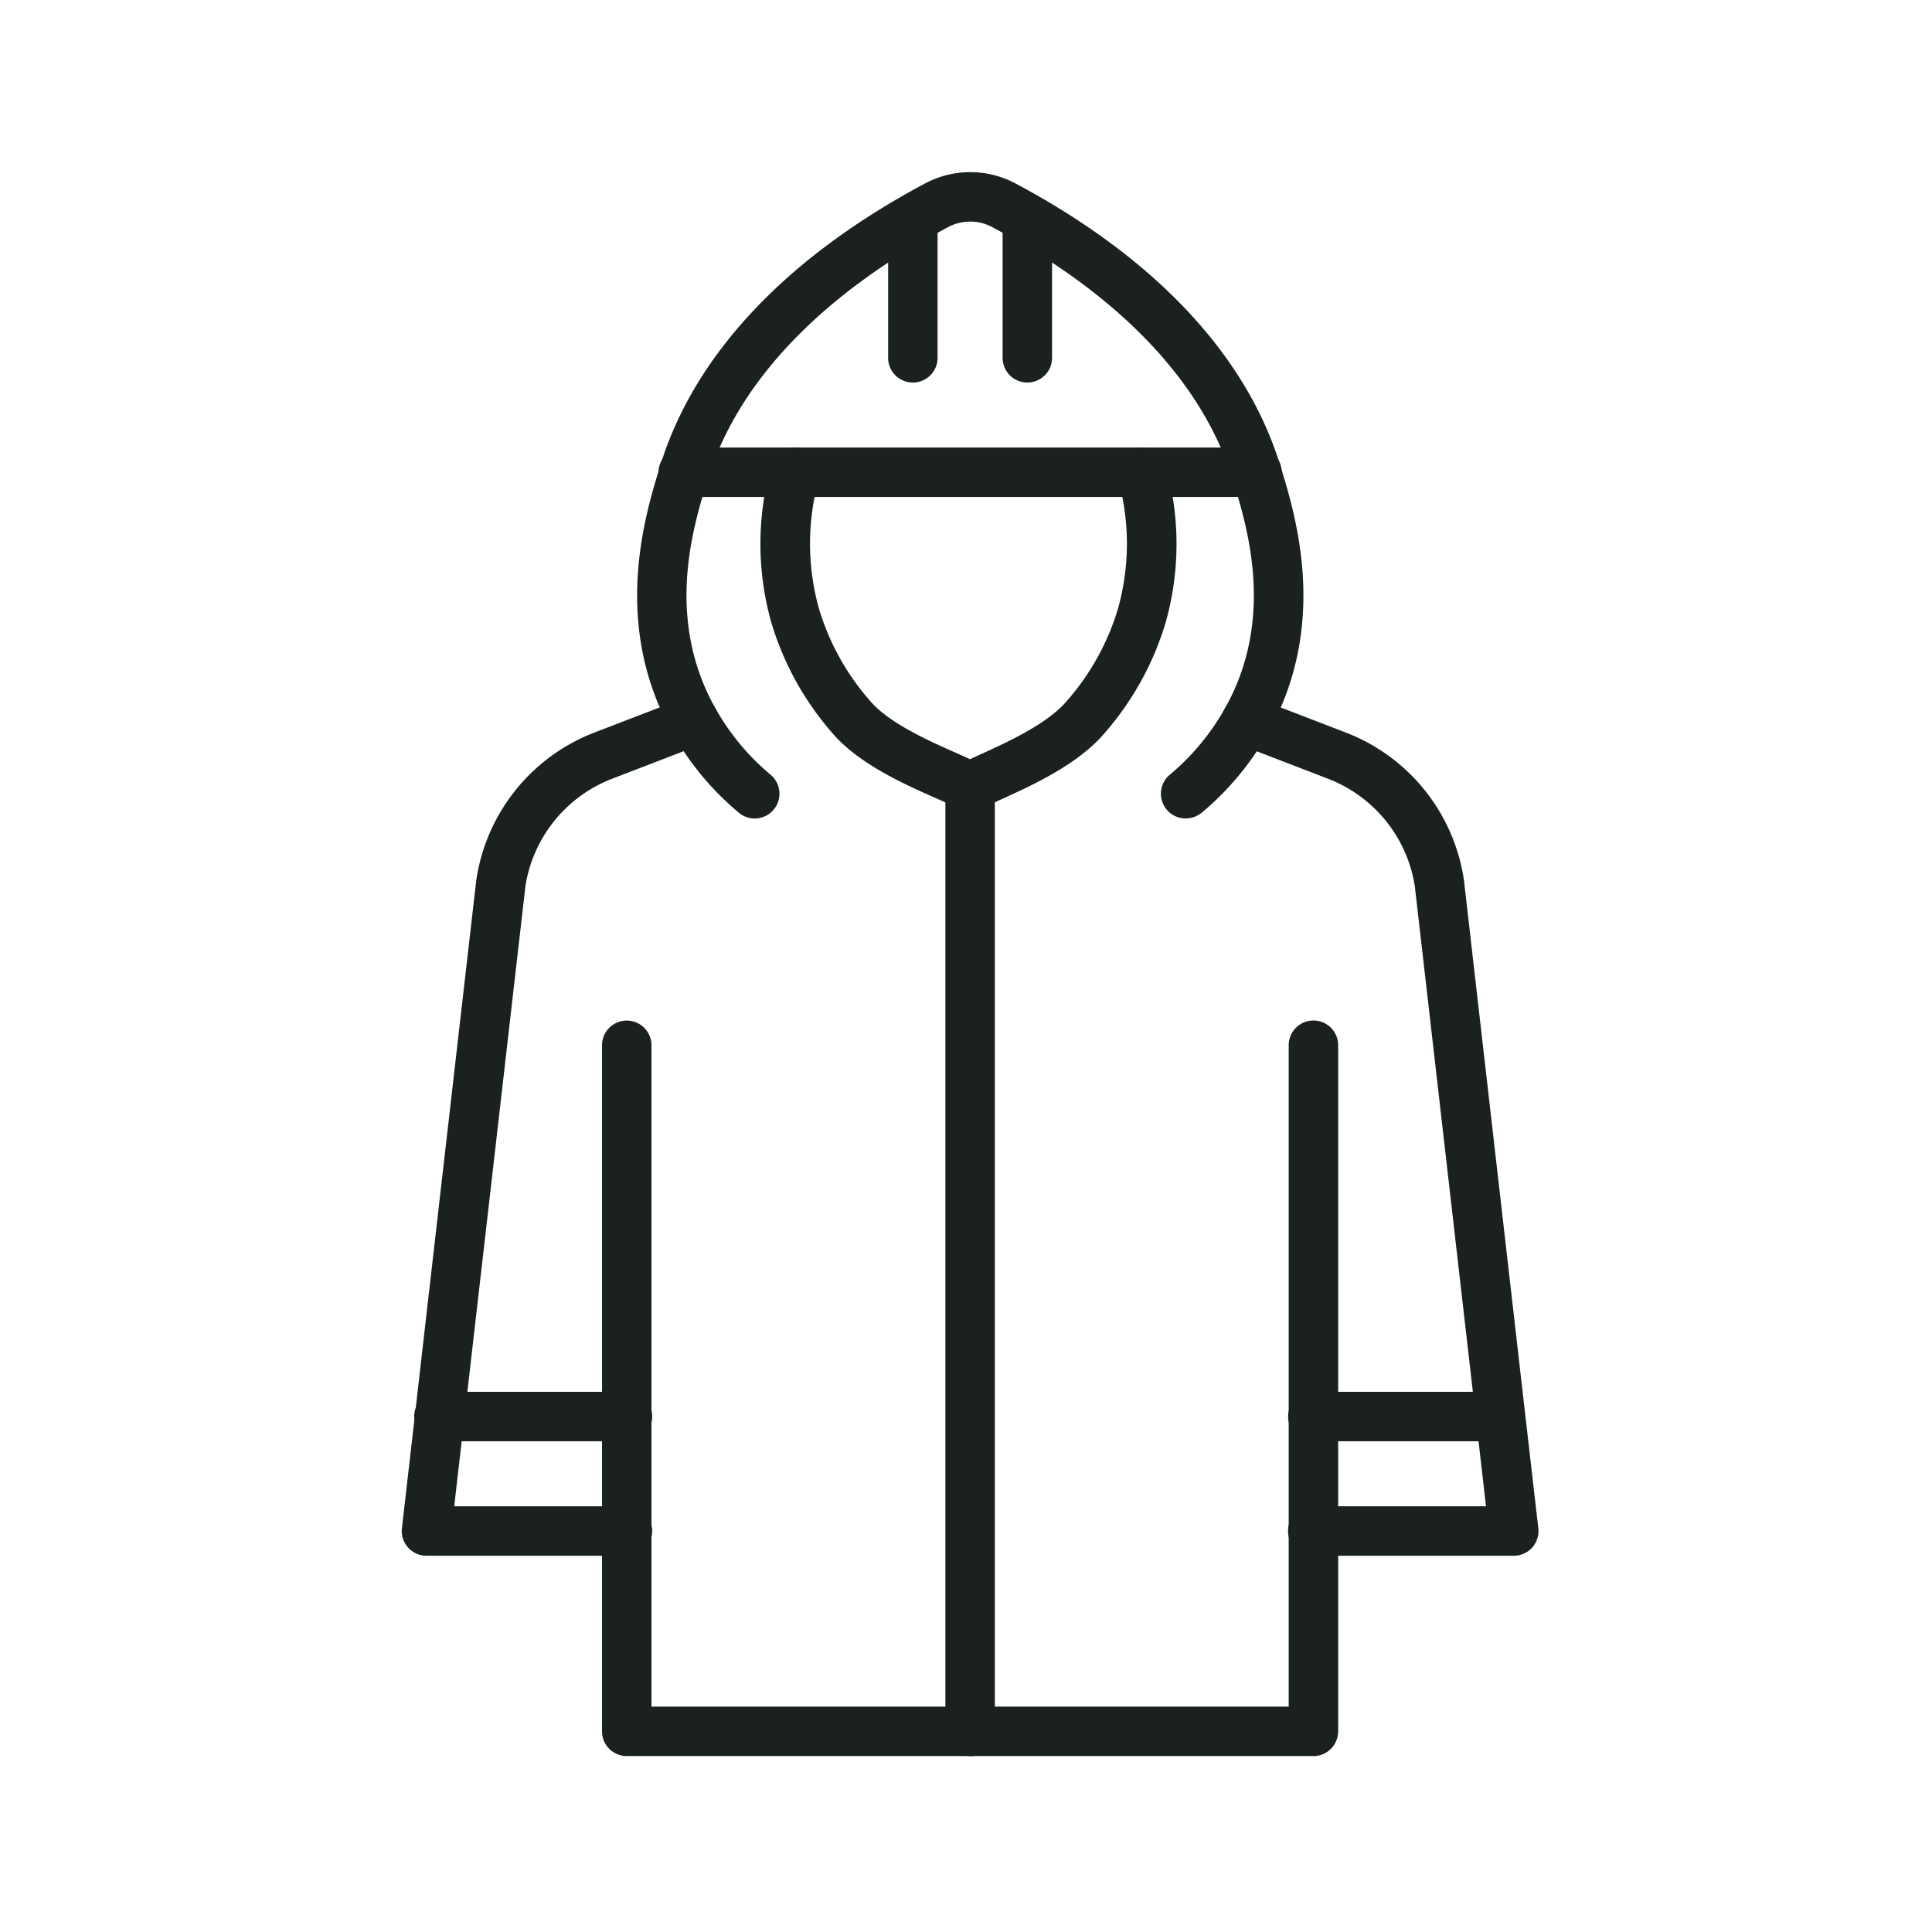 <?xml version="1.0" encoding="UTF-8"?>
<svg xmlns="http://www.w3.org/2000/svg" width="101" height="101" viewBox="0 0 101 101">
  <g transform="translate(-1646 -1024)">
    <rect width="101" height="101" transform="translate(1646 1024)" fill="#fff" opacity="0"></rect>
    <g transform="translate(1467.897 991.537)">
      <path d="M210.869,455.868H200.4a1.291,1.291,0,0,1-1.286-1.438l.337-2.936c.118-1.015.233-2.029.351-3.047l.1-.872q1.548-13.514,3.1-27.025c0-.014,0-.031.007-.045a9.794,9.794,0,0,1,6.16-7.668l4.746-1.828a1.293,1.293,0,0,1,.928,2.415l-4.746,1.827a7.211,7.211,0,0,0-4.527,5.618q-1.548,13.5-3.1,27l-.1.872c-.115,1.015-.233,2.033-.351,3.047l-.17,1.494h9.02a1.293,1.293,0,1,1,0,2.585Z" transform="translate(0 -342.075)" fill="#1b2020"></path>
      <path d="M219.479,904.269h-9.784a1.293,1.293,0,1,1,0-2.585h9.784a1.293,1.293,0,1,1,0,2.585Z" transform="translate(-8.61 -796.46)" fill="#1b2020"></path>
      <path d="M411.96,238.269H382.045a1.293,1.293,0,1,1,0-2.585h29.918a1.293,1.293,0,1,1,0,2.585Z" transform="translate(-168.185 -179.825)" fill="#1b2020"></path>
      <path d="M792.656,455.872H782.184a1.293,1.293,0,1,1,0-2.585h9.02c-.059-.518-.118-1.035-.177-1.55l-.344-2.991q-1.6-13.936-3.2-27.872a7.211,7.211,0,0,0-4.527-5.618l-4.746-1.828a1.293,1.293,0,1,1,.928-2.415l4.746,1.828a9.794,9.794,0,0,1,6.16,7.668c0,.014,0,.031.007.045q1.6,13.947,3.2,27.9l.344,2.991.344,2.991a1.291,1.291,0,0,1-1.286,1.438Z" transform="translate(-535.417 -342.079)" fill="#1b2020"></path>
      <path d="M835.849,904.269h-9.784a1.293,1.293,0,1,1,0-2.585h9.784a1.293,1.293,0,0,1,0,2.585Z" transform="translate(-579.293 -796.46)" fill="#1b2020"></path>
      <path d="M393.869,75.25a1.293,1.293,0,0,1-.837-2.279,12.521,12.521,0,0,0,3.353-4.385c1.994-4.412.66-8.731-.056-11.052-1.574-5.09-5.92-9.652-12.574-13.2a2.443,2.443,0,0,0-2.3,0c-6.654,3.544-11,8.106-12.574,13.2-.719,2.321-2.053,6.64-.056,11.052a12.48,12.48,0,0,0,3.353,4.385,1.294,1.294,0,1,1-1.675,1.973,15.048,15.048,0,0,1-4.034-5.292c-2.4-5.305-.816-10.424-.056-12.883,1.779-5.757,6.563-10.843,13.832-14.715a5.021,5.021,0,0,1,4.729,0c7.268,3.871,12.053,8.957,13.832,14.715.761,2.46,2.342,7.577-.056,12.883a15.079,15.079,0,0,1-4.034,5.292,1.362,1.362,0,0,1-.851.306Z" transform="translate(-153.783 0)" fill="#1b2020"></path>
      <path d="M463.028,254.7a1.281,1.281,0,0,1-.643-.17c-.233-.132-.684-.334-1.164-.546-1.626-.719-4.079-1.807-5.448-3.457a15.533,15.533,0,0,1-3.144-5.74,15.14,15.14,0,0,1,0-8.179,1.294,1.294,0,0,1,2.495.688,12.587,12.587,0,0,0,0,6.779,12.866,12.866,0,0,0,2.648,4.8c.98,1.181,3.1,2.119,4.5,2.741.278.125.532.236.754.341.2-.1.424-.2.66-.306,1.365-.625,3.429-1.57,4.426-2.773a12.878,12.878,0,0,0,2.648-4.8,12.587,12.587,0,0,0,0-6.779,1.294,1.294,0,1,1,2.495-.688,15.139,15.139,0,0,1,0,8.179,15.533,15.533,0,0,1-3.144,5.74c-1.376,1.661-3.763,2.752-5.344,3.474-.462.212-.862.393-1.091.525a1.272,1.272,0,0,1-.636.17Z" transform="translate(-234.21 -179.803)" fill="#1b2020"></path>
      <path d="M583.855,509.674a1.292,1.292,0,0,1-1.293-1.293V459.017a1.293,1.293,0,1,1,2.585,0v49.361a1.293,1.293,0,0,1-1.293,1.3Z" transform="translate(-355.036 -385.407)" fill="#1b2020"></path>
      <path d="M377.559,677.813h-35.9a1.292,1.292,0,0,1-1.293-1.293l0-35.9a1.293,1.293,0,0,1,2.585,0l0,34.609h33.313V640.616a1.293,1.293,0,0,1,2.585,0l0,35.9a1.3,1.3,0,0,1-1.3,1.3Z" transform="translate(-130.791 -553.547)" fill="#1b2020"></path>
      <path d="M543.495,66.494A1.292,1.292,0,0,1,542.2,65.2V57.913a1.293,1.293,0,0,1,2.585,0V65.2A1.292,1.292,0,0,1,543.495,66.494Z" transform="translate(-317.668 -14.033)" fill="#1b2020"></path>
      <path d="M624.215,66.494a1.292,1.292,0,0,1-1.293-1.293V57.913a1.293,1.293,0,0,1,2.585,0V65.2A1.292,1.292,0,0,1,624.215,66.494Z" transform="translate(-392.405 -14.033)" fill="#1b2020"></path>
    </g>
  </g>
</svg>
